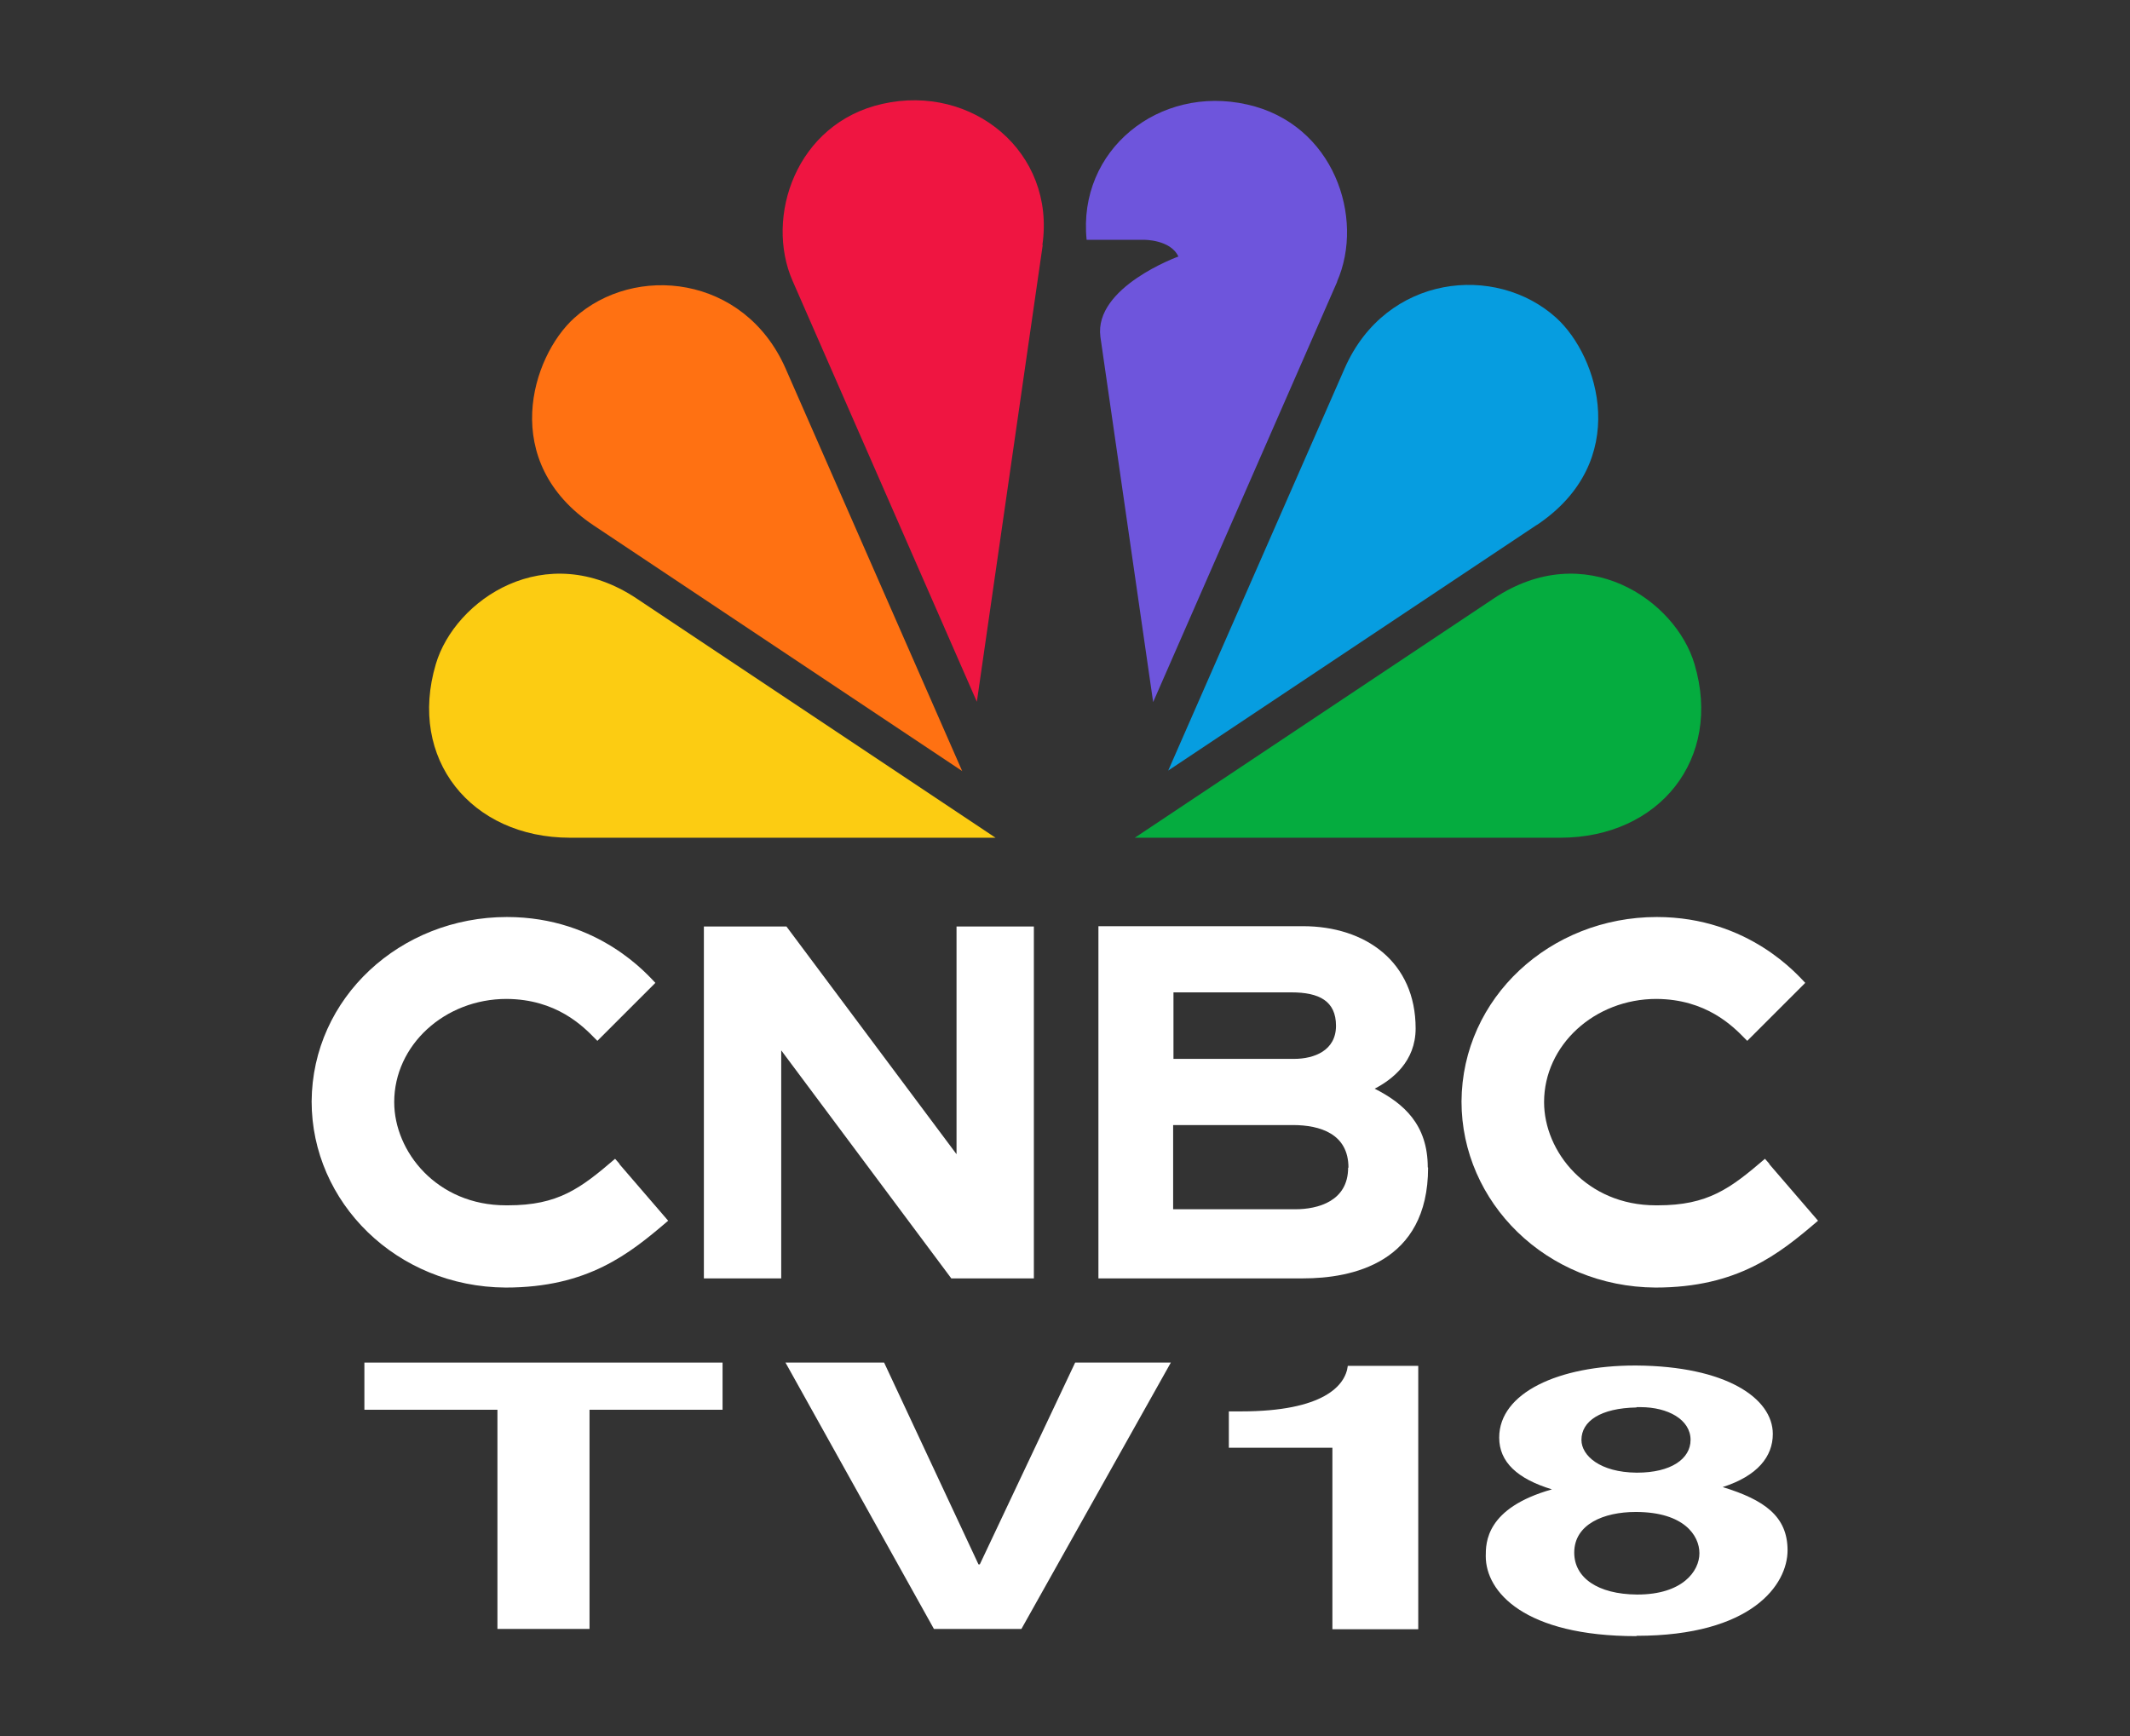 <?xml version="1.0" encoding="UTF-8"?><svg id="White" xmlns="http://www.w3.org/2000/svg" viewBox="0 0 65 53"><rect x="0" y="0" width="65" height="53" fill="#333333" stroke="none"/><defs><style>.cls-1{fill:#069de0;}.cls-2,.cls-3{fill:#fff;}.cls-4{fill:#ff7112;}.cls-3{fill-rule:evenodd;}.cls-5{fill:#fccc12;}.cls-6{fill:none;}.cls-7{fill:#6e55dc;}.cls-8{fill:#05ac3f;}.cls-9{fill:#ef1541;}</style></defs><path class="cls-7" d="M40.81,8.59l-5.62,12.84-1.61-11.15c-.2-1.52,2.38-2.45,2.38-2.45-.24-.52-1.05-.51-1.05-.51h-1.75c-.28-2.74,2.21-4.74,4.9-4.13,2.64.59,3.6,3.46,2.74,5.41Z"/><path class="cls-5" d="M30.38,25.57l-10.95-7.3c-2.79-1.86-5.55.04-6.13,2-.86,2.89,1.07,5.3,4.1,5.3h12.98Z"/><path class="cls-9" d="M31.81,7.48c.41-2.83-2.13-4.93-4.88-4.31-2.64.59-3.6,3.46-2.74,5.41l5.62,12.84,2.01-13.94Z"/><path class="cls-4" d="M29.36,23.53l-5.39-12.29c-1.26-2.85-4.61-3.2-6.45-1.53-1.3,1.18-2.31,4.39.6,6.33l11.25,7.5Z"/><path class="cls-8" d="M47.61,25.57c3.03,0,4.96-2.41,4.1-5.3-.58-1.96-3.34-3.86-6.13-2l-10.95,7.3h12.98Z"/><path class="cls-1" d="M46.89,16.03c2.91-1.94,1.9-5.15.6-6.33-1.85-1.67-5.19-1.32-6.45,1.53l-5.39,12.29,11.25-7.5Z"/><polygon class="cls-2" points="21.48 28.28 24 28.28 29.19 35.23 29.19 28.28 31.55 28.28 31.55 39.02 29.03 39.02 23.84 32.06 23.84 39.02 21.48 39.02 21.48 28.28"/><path class="cls-2" d="M43.58,35.64c0,2.92-2.34,3.38-3.81,3.38h-6.25v-10.75h6.24c1.91,0,3.44,1.09,3.44,3.12,0,1.01-.71,1.56-1.25,1.84.89.45,1.62,1.1,1.62,2.4ZM35.81,30.29v2.03h3.68c.61,0,1.28-.25,1.28-1.01s-.52-1.02-1.36-1.02h-3.6ZM41.15,35.64c0-1.03-.86-1.3-1.7-1.3h-3.65v2.57h3.73c.68,0,1.61-.24,1.61-1.27Z"/><path class="cls-2" d="M54,35.53h0l-.06-.07h0s-.08-.09-.08-.09c-1.06.91-1.74,1.42-3.27,1.42h-.06c-2.11,0-3.41-1.64-3.41-3.15,0-1.74,1.54-3.15,3.43-3.15,1.52.01,2.33.83,2.71,1.22l.06.06.04-.04h0s0,0,0,0l.04-.04h0s.07-.07.07-.07h0l1.62-1.62c-.2-.2-1.71-2.01-4.53-2.01-3.25,0-5.94,2.46-5.96,5.63,0,3.08,2.59,5.66,5.92,5.68,2.51,0,3.78-1.03,4.96-2.04l-1.49-1.73Z"/><path class="cls-2" d="M18.91,35.53h0l-.06-.07h0s-.08-.09-.08-.09c-1.06.91-1.74,1.42-3.27,1.42h-.06c-2.11,0-3.41-1.64-3.41-3.15,0-1.74,1.54-3.15,3.43-3.15,1.52.01,2.33.83,2.71,1.22l.06.06.04-.04h0s0,0,0,0l.04-.04h0s.07-.07.07-.07h0l1.62-1.62c-.2-.2-1.71-2.01-4.53-2.01-3.25,0-5.94,2.46-5.96,5.63,0,3.08,2.59,5.66,5.92,5.68,2.51,0,3.78-1.03,4.96-2.04l-1.49-1.73Z"/><polygon class="cls-3" points="17.99 49.72 15.18 49.72 15.18 43.03 11.12 43.03 11.12 41.59 22.05 41.59 22.05 43.03 17.99 43.03 17.99 49.72 17.99 49.72"/><polygon class="cls-3" points="32.81 41.59 35.73 41.59 31.17 49.72 28.5 49.72 23.97 41.59 26.98 41.59 29.86 47.75 29.9 47.75 32.81 41.59 32.81 41.59"/><path class="cls-3" d="M37.49,43.08h.38c2.52,0,3.19-.79,3.26-1.39h2.15v8.04h-2.62v-5.54h-3.16v-1.11h0Z"/><path class="cls-3" d="M49.94,49.94c-3.42,0-4.6-1.35-4.6-2.44,0-.41,0-1.47,2.02-2.04-1.05-.32-1.61-.83-1.61-1.58,0-1.37,1.82-2.2,4.14-2.2h.05c2.72.02,4.16.99,4.16,2.09,0,.69-.47,1.28-1.53,1.62,1.27.39,1.98.89,1.98,1.93s-1.08,2.61-4.61,2.61h0ZM49.94,42.96c-1.1.02-1.68.42-1.68.99,0,.48.57.99,1.68,1h.02c1.03,0,1.63-.42,1.63-1,0-.62-.69-1-1.53-1-.04,0-.08,0-.12,0h0ZM49.94,46.15h-.03c-.96,0-1.87.37-1.87,1.24,0,.77.72,1.27,1.91,1.28h.02c1.37,0,1.89-.71,1.89-1.26s-.48-1.25-1.91-1.26h0Z"/><rect class="cls-6" x="7.5" y="1.5" width="50" height="50"/></svg>
